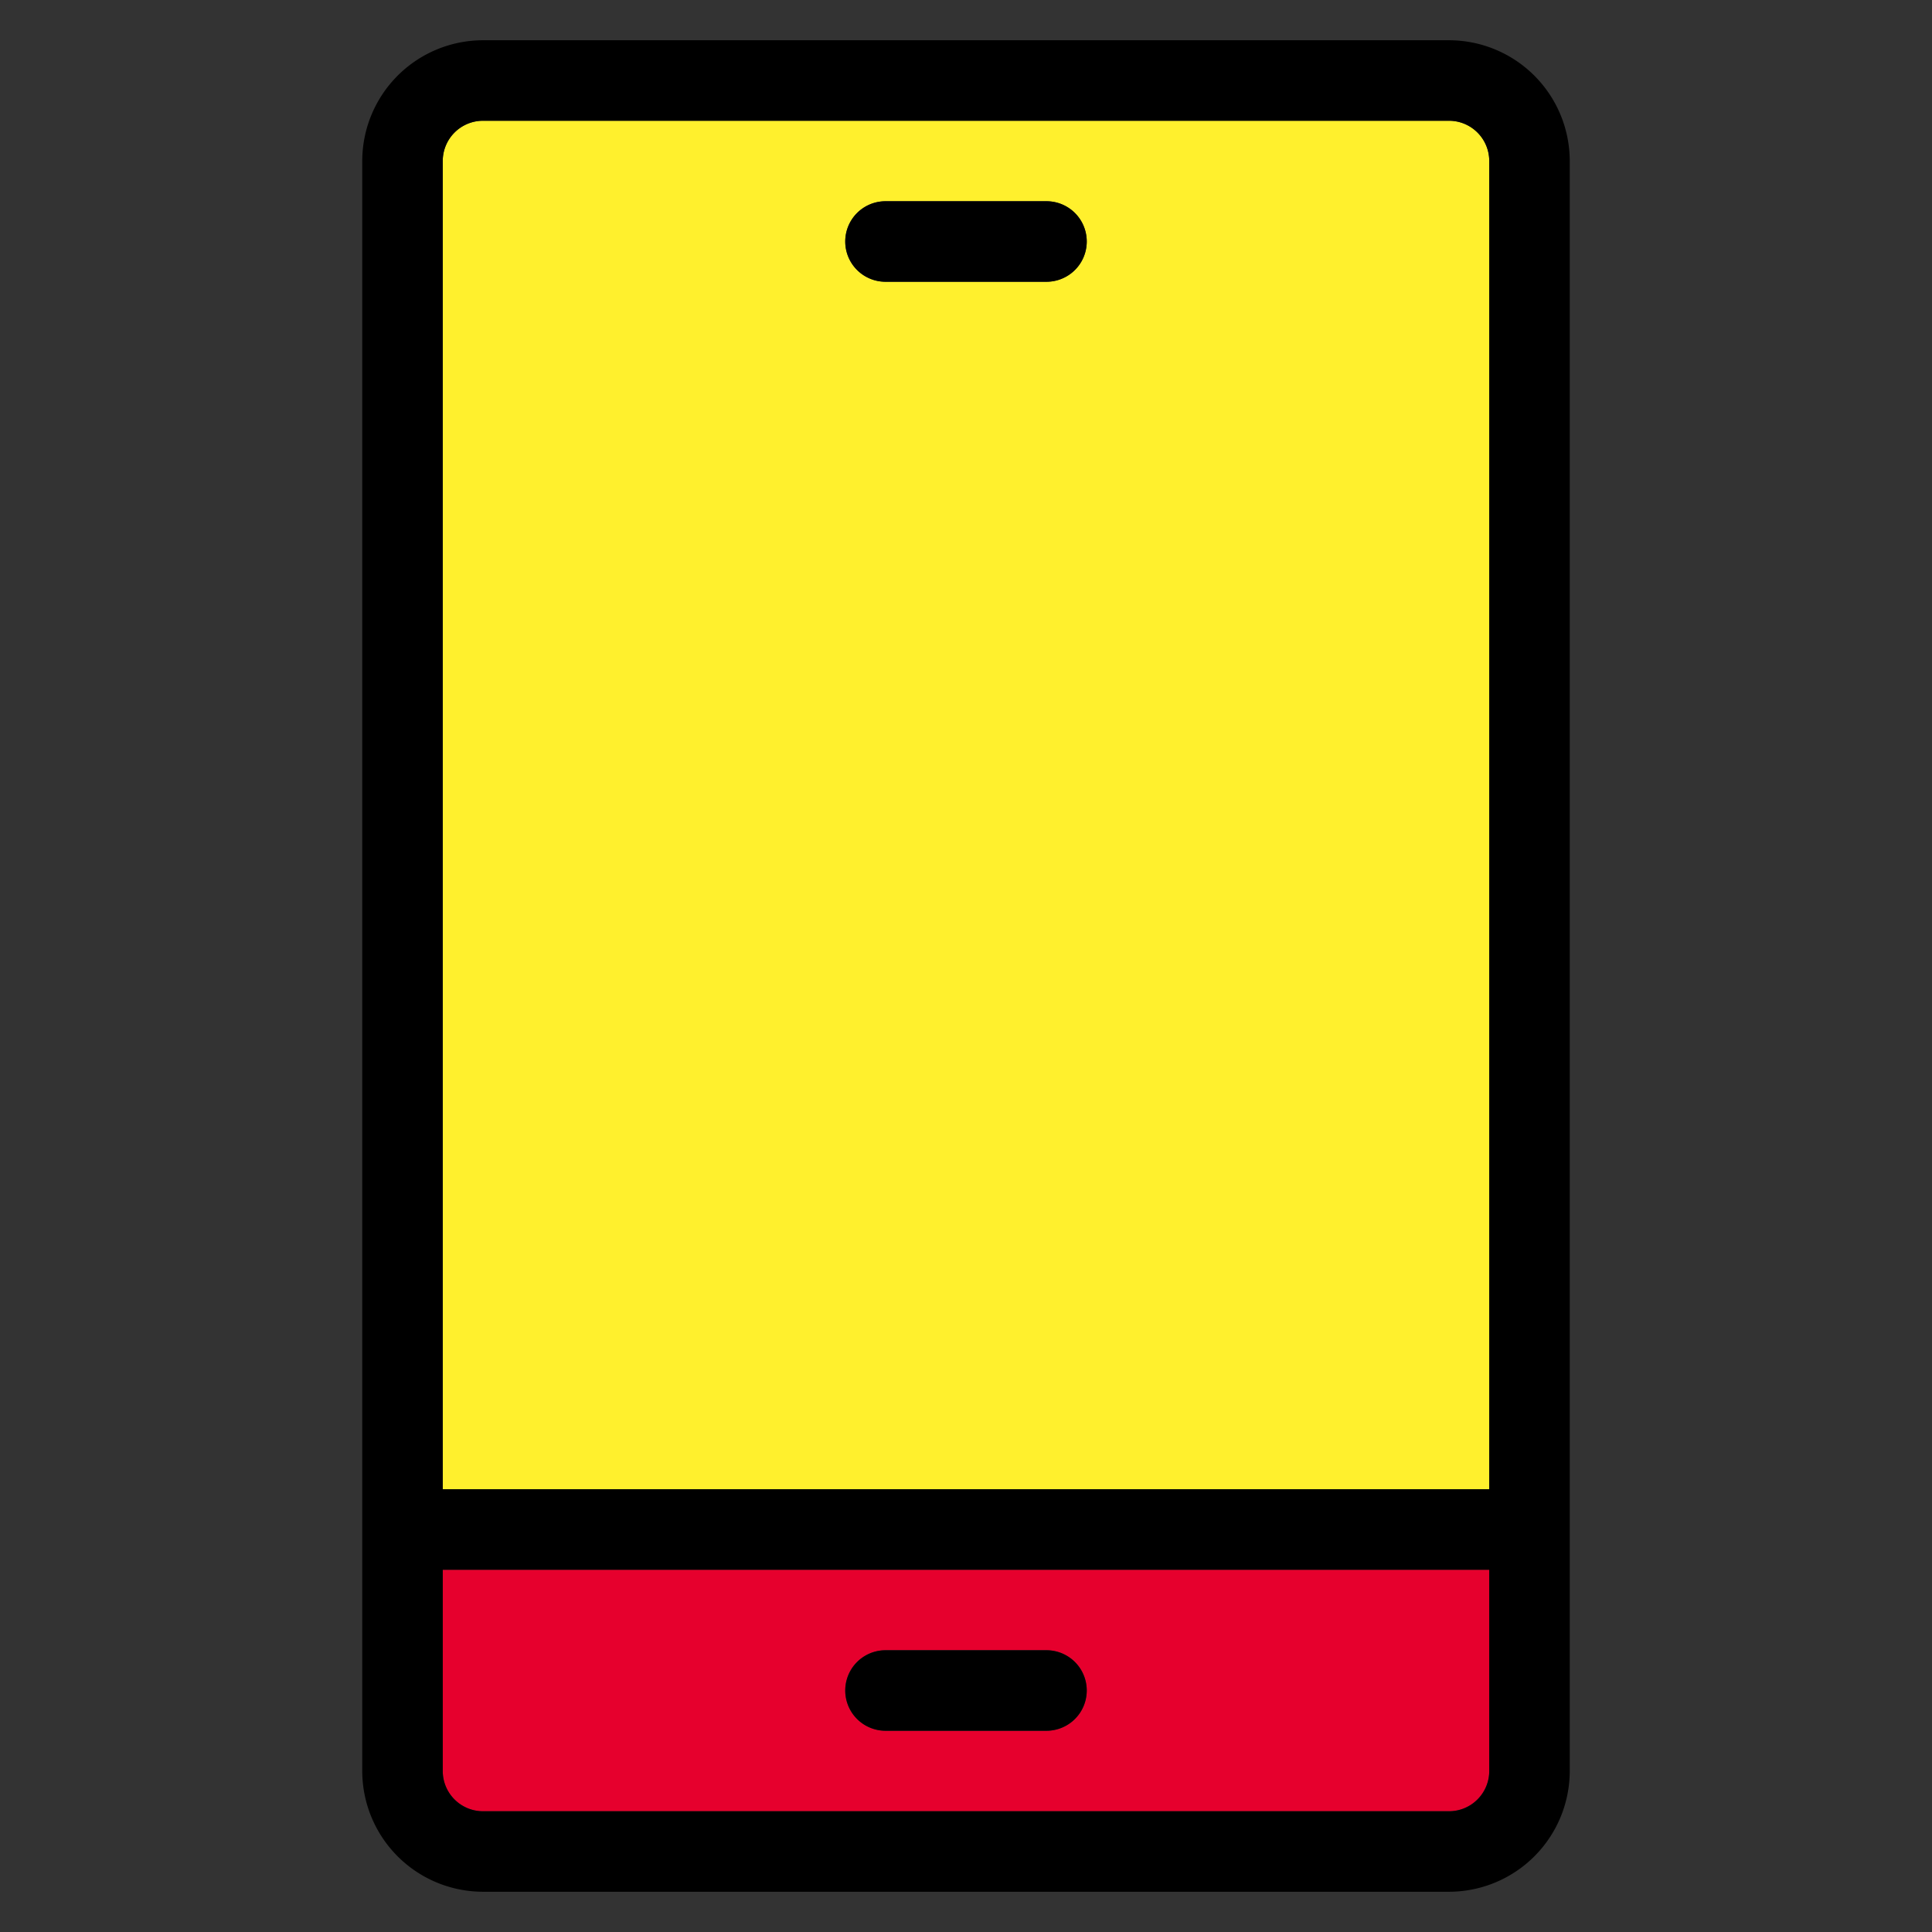 <svg xmlns="http://www.w3.org/2000/svg" viewBox="0 0 48 48"><rect x="0" y="0" width="48" height="48" fill="#333333" stroke="none"/><path fill="#e6002d" d="M12 45h24a1 1 0 0 0 1-1v-5H11v5a1 1 0 0 0 1 1zm10-4h4a1 1 0 0 1 0 2h-4a1 1 0 0 1 0-2z"/><path fill="#fff02d" d="M37 4a1 1 0 0 0-1-1H12a1 1 0 0 0-1 1v33h26zM26 7h-4a1 1 0 0 1 0-2h4a1 1 0 0 1 0 2z"/><path d="M36 47a3.003 3.003 0 0 0 3-3V4a3.003 3.003 0 0 0-3-3H12a3.003 3.003 0 0 0-3 3v40a3.003 3.003 0 0 0 3 3zM11 4a1 1 0 0 1 1-1h24a1 1 0 0 1 1 1v33H11zm0 35h26v5a1 1 0 0 1-1 1H12a1 1 0 0 1-1-1z"/><path d="M22 43h4a1 1 0 0 0 0-2h-4a1 1 0 0 0 0 2zM26 5h-4a1 1 0 0 0 0 2h4a1 1 0 0 0 0-2z"/></svg>